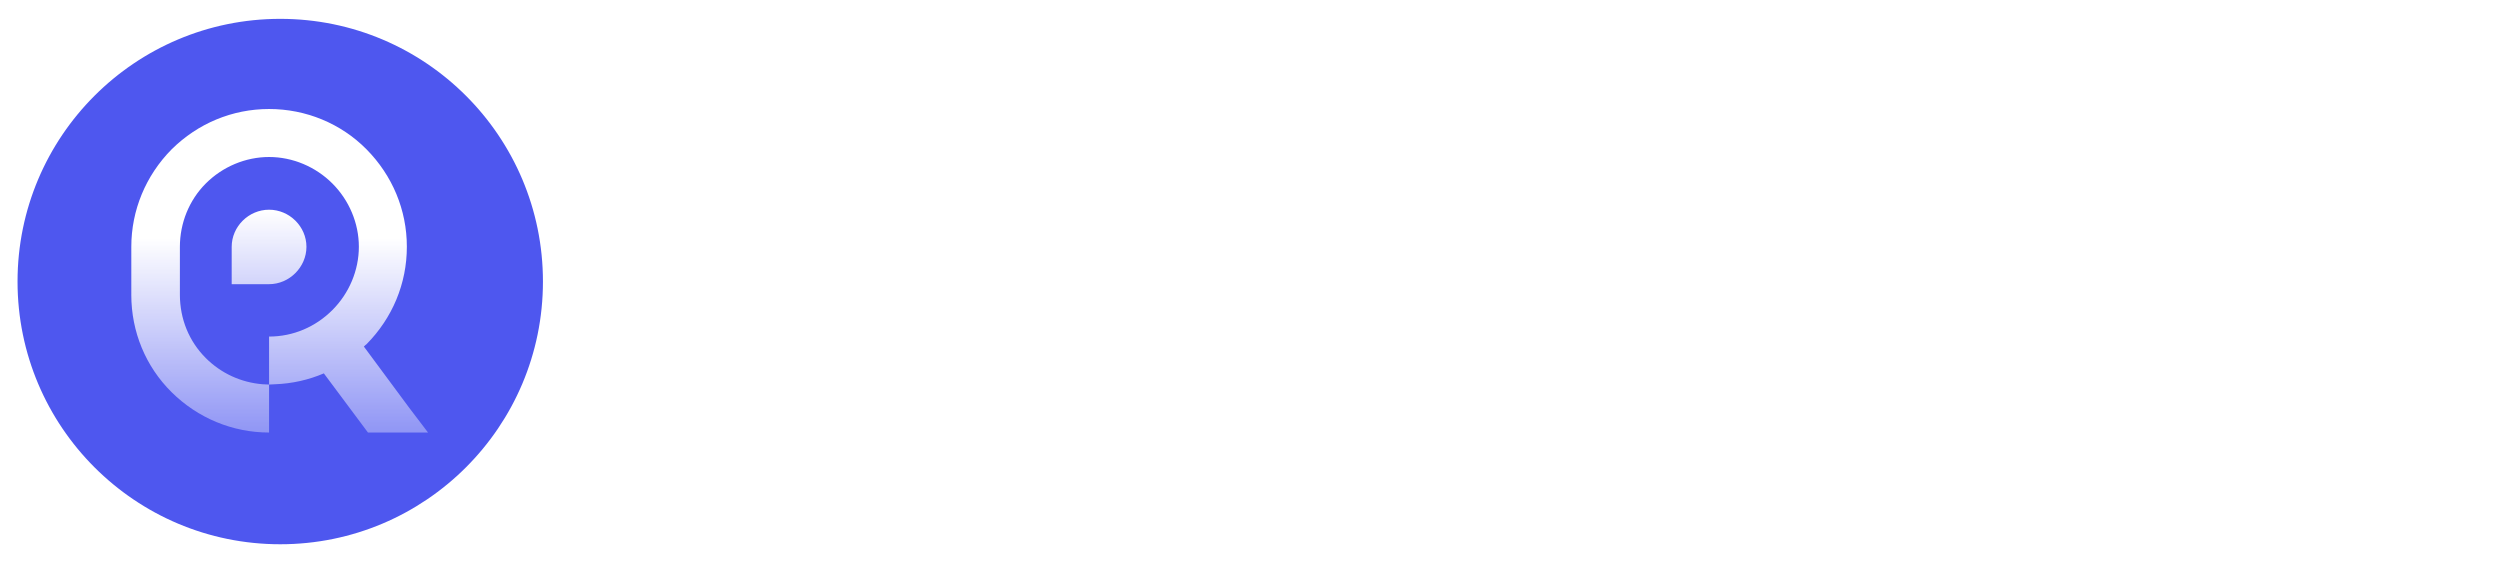 <?xml version="1.0" encoding="UTF-8"?>
<svg id="Layer_1" xmlns="http://www.w3.org/2000/svg" xmlns:xlink="http://www.w3.org/1999/xlink" viewBox="0 0 1391.11 313.33">
  <defs>
    <style>
      .cls-1 {
        filter: url(#outer-glow-1);
      }

      .cls-2 {
        fill: #4e57ef;
      }

      .cls-3 {
        fill: url(#linear-gradient);
      }

      .cls-4 {
        fill: #fff;
      }

      .cls-5 {
        fill: url(#New_Gradient_Swatch_1);
      }
    </style>
    <filter id="outer-glow-1" x="-32.12" y="-44.4" width="375.36" height="390.24" filterUnits="userSpaceOnUse">
      <feOffset dx="0" dy="0"/>
      <feGaussianBlur result="blur" stdDeviation="35"/>
      <feFlood flood-color="#ecbff7" flood-opacity=".25"/>
      <feComposite in2="blur" operator="in"/>
      <feComposite in="SourceGraphic"/>
    </filter>
    <linearGradient id="linear-gradient" x1="149.72" y1="116.69" x2="149.72" y2="198.41" gradientUnits="userSpaceOnUse">
      <stop offset="0" stop-color="#fff"/>
      <stop offset="1" stop-color="#fff" stop-opacity=".5"/>
    </linearGradient>
    <linearGradient id="New_Gradient_Swatch_1" data-name="New Gradient Swatch 1" x1="155.61" y1="54.86" x2="155.61" y2="305.03" gradientUnits="userSpaceOnUse">
      <stop offset=".31" stop-color="#fff"/>
      <stop offset="1" stop-color="#fff" stop-opacity="0"/>
    </linearGradient>
  </defs>
  <g>
    <path class="cls-4" d="M393.25,238.59V68.34h63.87c13.1,0,24.09,2.29,32.96,6.86,8.87,4.57,15.6,10.95,20.17,19.14,4.57,8.19,6.86,17.69,6.86,28.51s-2.3,20.34-6.91,28.34c-4.61,8-11.41,14.17-20.39,18.51-8.99,4.34-20.03,6.51-33.14,6.51h-45.36v-25.48h41.13c7.69,0,14-1.07,18.91-3.2,4.91-2.13,8.53-5.27,10.85-9.43,2.32-4.15,3.49-9.23,3.49-15.25s-1.18-11.18-3.54-15.48c-2.36-4.3-5.98-7.58-10.85-9.83-4.88-2.25-11.2-3.37-18.97-3.37h-28.22v144.42h-30.85ZM488.89,238.59l-41.25-77.24h33.59l42.16,77.24h-34.51Z"/>
    <path class="cls-4" d="M590.23,241.1c-12.8,0-23.84-2.69-33.13-8.05-9.29-5.37-16.44-12.97-21.42-22.79-4.99-9.83-7.48-21.4-7.48-34.73s2.47-24.74,7.43-34.68c4.95-9.94,11.92-17.69,20.91-23.25,8.99-5.56,19.58-8.34,31.76-8.34,7.84,0,15.29,1.26,22.34,3.77,7.04,2.51,13.29,6.4,18.74,11.65,5.45,5.26,9.73,11.94,12.85,20.05,3.12,8.11,4.68,17.77,4.68,28.96v9.37h-104.66v-20.22h89.69l-14.05,5.94c0-7.24-1.11-13.54-3.31-18.91-2.21-5.37-5.48-9.58-9.83-12.63-4.34-3.05-9.75-4.57-16.22-4.57s-12,1.52-16.57,4.57c-4.57,3.05-8.04,7.14-10.4,12.28-2.36,5.14-3.54,10.88-3.54,17.2v14.05c0,7.77,1.35,14.42,4.06,19.94,2.7,5.52,6.51,9.73,11.43,12.63,4.91,2.9,10.64,4.34,17.2,4.34,4.26,0,8.17-.61,11.71-1.83,3.54-1.22,6.59-3.07,9.14-5.54,2.55-2.47,4.51-5.54,5.88-9.2l28.11,3.31c-1.83,7.39-5.2,13.84-10.11,19.37-4.91,5.52-11.2,9.79-18.85,12.8-7.66,3.01-16.43,4.51-26.34,4.51Z"/>
    <path class="cls-4" d="M726.77,110.85v23.31h-73.24v-23.31h73.24ZM671.47,80.46h30.05v119.74c0,5.03,1.1,8.74,3.31,11.14,2.21,2.4,5.71,3.6,10.51,3.6,1.29,0,2.74-.11,4.34-.34s3.05-.49,4.34-.8l5.14,23.54c-3.2.99-6.44,1.73-9.71,2.23-3.28.5-6.55.74-9.83.74-11.88,0-21.21-3.14-27.99-9.43-6.78-6.28-10.17-14.87-10.17-25.76v-124.66Z"/>
    <path class="cls-4" d="M780.13,241.22c-8.15,0-15.46-1.47-21.94-4.4-6.48-2.93-11.58-7.25-15.31-12.97-3.73-5.71-5.6-12.76-5.6-21.14,0-7.16,1.33-13.1,4-17.82,2.67-4.72,6.3-8.49,10.91-11.31,4.61-2.82,9.81-4.97,15.6-6.46,5.79-1.48,11.77-2.53,17.94-3.14,7.54-.84,13.63-1.56,18.28-2.17,4.65-.61,8.02-1.6,10.11-2.97s3.14-3.5,3.14-6.4v-.57c0-6.17-1.83-10.97-5.48-14.4s-8.99-5.14-16-5.14c-7.39,0-13.24,1.6-17.54,4.8-4.3,3.2-7.22,6.97-8.74,11.31l-27.99-4c2.21-7.77,5.86-14.26,10.97-19.48,5.1-5.22,11.33-9.14,18.68-11.77,7.35-2.63,15.48-3.94,24.39-3.94,6.09,0,12.19.71,18.28,2.11,6.09,1.41,11.69,3.79,16.8,7.14,5.1,3.35,9.18,7.85,12.22,13.48,3.05,5.64,4.57,12.68,4.57,21.14v85.46h-28.91v-17.6h-.91c-1.83,3.5-4.4,6.8-7.71,9.88-3.31,3.09-7.43,5.58-12.34,7.48-4.91,1.9-10.72,2.86-17.42,2.86ZM787.78,219.05c6.09,0,11.35-1.2,15.77-3.6,4.42-2.4,7.85-5.6,10.28-9.6,2.44-4,3.66-8.36,3.66-13.08v-14.97c-.99.76-2.59,1.47-4.8,2.11-2.21.65-4.72,1.24-7.54,1.77-2.82.53-5.58.99-8.28,1.37-2.71.38-5.05.69-7.03.91-4.49.61-8.51,1.62-12.05,3.03-3.54,1.41-6.34,3.33-8.4,5.77-2.06,2.44-3.08,5.6-3.08,9.48,0,5.56,2.02,9.75,6.06,12.57,4.04,2.82,9.18,4.23,15.42,4.23Z"/>
    <path class="cls-4" d="M884.79,92.91c-4.8,0-8.91-1.6-12.34-4.8s-5.14-7.04-5.14-11.54,1.71-8.46,5.14-11.65,7.54-4.8,12.34-4.8,8.8,1.6,12.23,4.8,5.14,7.08,5.14,11.65-1.71,8.34-5.14,11.54-7.5,4.8-12.23,4.8ZM869.71,238.59v-127.74h30.05v127.74h-30.05Z"/>
    <path class="cls-4" d="M951.97,163.86v74.72h-30.05v-127.74h29.48v21.82h1.49c2.89-7.16,7.44-12.85,13.65-17.08,6.21-4.23,14.11-6.34,23.71-6.34,8.83,0,16.53,1.87,23.08,5.6,6.55,3.73,11.63,9.2,15.25,16.4,3.62,7.2,5.43,15.9,5.43,26.11v81.24h-30.05v-76.55c0-8.53-2.21-15.21-6.63-20.05-4.42-4.84-10.51-7.25-18.28-7.25-5.26,0-9.92,1.14-14,3.43-4.08,2.29-7.27,5.58-9.6,9.88-2.32,4.3-3.48,9.58-3.48,15.82Z"/>
    <path class="cls-4" d="M1112.73,241.1c-12.8,0-23.84-2.69-33.13-8.05-9.29-5.37-16.44-12.97-21.42-22.79-4.99-9.83-7.48-21.4-7.48-34.73s2.47-24.74,7.43-34.68c4.95-9.94,11.92-17.69,20.91-23.25,8.99-5.56,19.58-8.34,31.76-8.34,7.84,0,15.29,1.26,22.34,3.77,7.04,2.51,13.29,6.4,18.74,11.65,5.45,5.26,9.73,11.94,12.85,20.05,3.12,8.11,4.68,17.77,4.68,28.96v9.37h-104.66v-20.22h89.69l-14.05,5.94c0-7.24-1.11-13.54-3.31-18.91-2.21-5.37-5.48-9.58-9.83-12.63-4.34-3.05-9.75-4.57-16.22-4.57s-12,1.52-16.57,4.57c-4.57,3.05-8.04,7.14-10.4,12.28-2.36,5.14-3.54,10.88-3.54,17.2v14.05c0,7.77,1.35,14.42,4.06,19.94,2.7,5.52,6.51,9.73,11.43,12.63,4.91,2.9,10.64,4.34,17.2,4.34,4.26,0,8.17-.61,11.71-1.83,3.54-1.22,6.59-3.07,9.14-5.54,2.55-2.47,4.51-5.54,5.88-9.2l28.11,3.31c-1.83,7.39-5.2,13.84-10.11,19.37-4.91,5.52-11.2,9.79-18.85,12.8-7.65,3.01-16.43,4.51-26.34,4.51Z"/>
    <path class="cls-4" d="M1185.63,238.59v-127.74h29.14v21.48h1.37c2.29-7.46,6.28-13.2,12-17.2,5.71-4,12.23-6,19.54-6,1.6,0,3.45.08,5.54.23,2.09.15,3.83.34,5.2.57v27.65c-1.3-.46-3.31-.84-6.06-1.14-2.74-.3-5.37-.46-7.88-.46-5.56,0-10.51,1.18-14.85,3.54-4.34,2.36-7.75,5.6-10.23,9.71-2.48,4.11-3.71,8.91-3.71,14.4v74.95h-30.05Z"/>
    <path class="cls-4" d="M1320.11,241.1c-12.49,0-23.31-2.74-32.45-8.23s-16.21-13.18-21.2-23.08c-4.99-9.9-7.48-21.4-7.48-34.51s2.49-24.74,7.48-34.68c4.99-9.94,12.05-17.65,21.2-23.14s19.96-8.23,32.45-8.23,23.31,2.74,32.45,8.23,16.22,13.2,21.25,23.14c5.03,9.94,7.54,21.5,7.54,34.68s-2.51,24.6-7.54,34.51c-5.03,9.9-12.11,17.6-21.25,23.08s-19.96,8.23-32.45,8.23ZM1320.11,216.88c6.93,0,12.64-1.85,17.14-5.54,4.49-3.69,7.86-8.7,10.11-15.03,2.25-6.32,3.37-13.33,3.37-21.02s-1.12-14.93-3.37-21.25c-2.25-6.32-5.62-11.33-10.11-15.03-4.5-3.69-10.21-5.54-17.14-5.54s-12.45,1.85-17.02,5.54c-4.57,3.7-7.98,8.7-10.23,15.03-2.25,6.32-3.37,13.41-3.37,21.25s1.12,14.7,3.37,21.02c2.25,6.32,5.66,11.33,10.23,15.03,4.57,3.7,10.24,5.54,17.02,5.54Z"/>
  </g>
  <g>
    <path class="cls-2" d="M155.94,10.49h0c80.73,0,146.18,65.45,146.18,146.18h0c0,80.73-65.45,146.18-146.18,146.18h0c-80.73,0-146.18-65.45-146.18-146.18h0C9.76,75.94,75.2,10.49,155.94,10.49Z"/>
    <g class="cls-1">
      <path class="cls-3" d="M170.52,137.33c0-11.3-9.5-20.64-20.8-20.64s-20.8,9.34-20.8,20.64v20.8h20.8c11.3,0,20.8-9.5,20.8-20.8Z"/>
      <path class="cls-5" d="M73.06,164.02c0,20.64,8.03,39.97,22.44,54.22,14.58,14.42,33.91,22.44,54.22,22.44v-26.7l-3.6-.16c-11.96-.98-23.1-6.06-31.61-14.58-9.34-9.34-14.41-21.78-14.41-35.22v-26.7c0-13.1,5.08-25.88,14.41-35.22,9.34-9.34,22.11-14.74,35.22-14.74s25.88,5.4,35.22,14.74c9.34,9.34,14.74,22.11,14.74,35.22s-5.41,25.88-14.74,35.22c-9.34,9.34-21.79,14.74-35.22,14.74v26.7l3.28-.16c9.5-.33,18.84-2.46,27.19-6.06l24.55,32.92h33.42l-10.46-13.76-25.23-34.07c.49-.49.98-.98,1.47-1.31,14.41-14.58,22.44-33.74,22.44-54.22s-8.03-39.64-22.44-54.22c-14.25-14.41-33.74-22.44-54.22-22.44s-39.64,8.03-54.22,22.44c-14.41,14.58-22.44,33.91-22.44,54.22v26.7h0Z"/>
    </g>
  </g>
</svg>